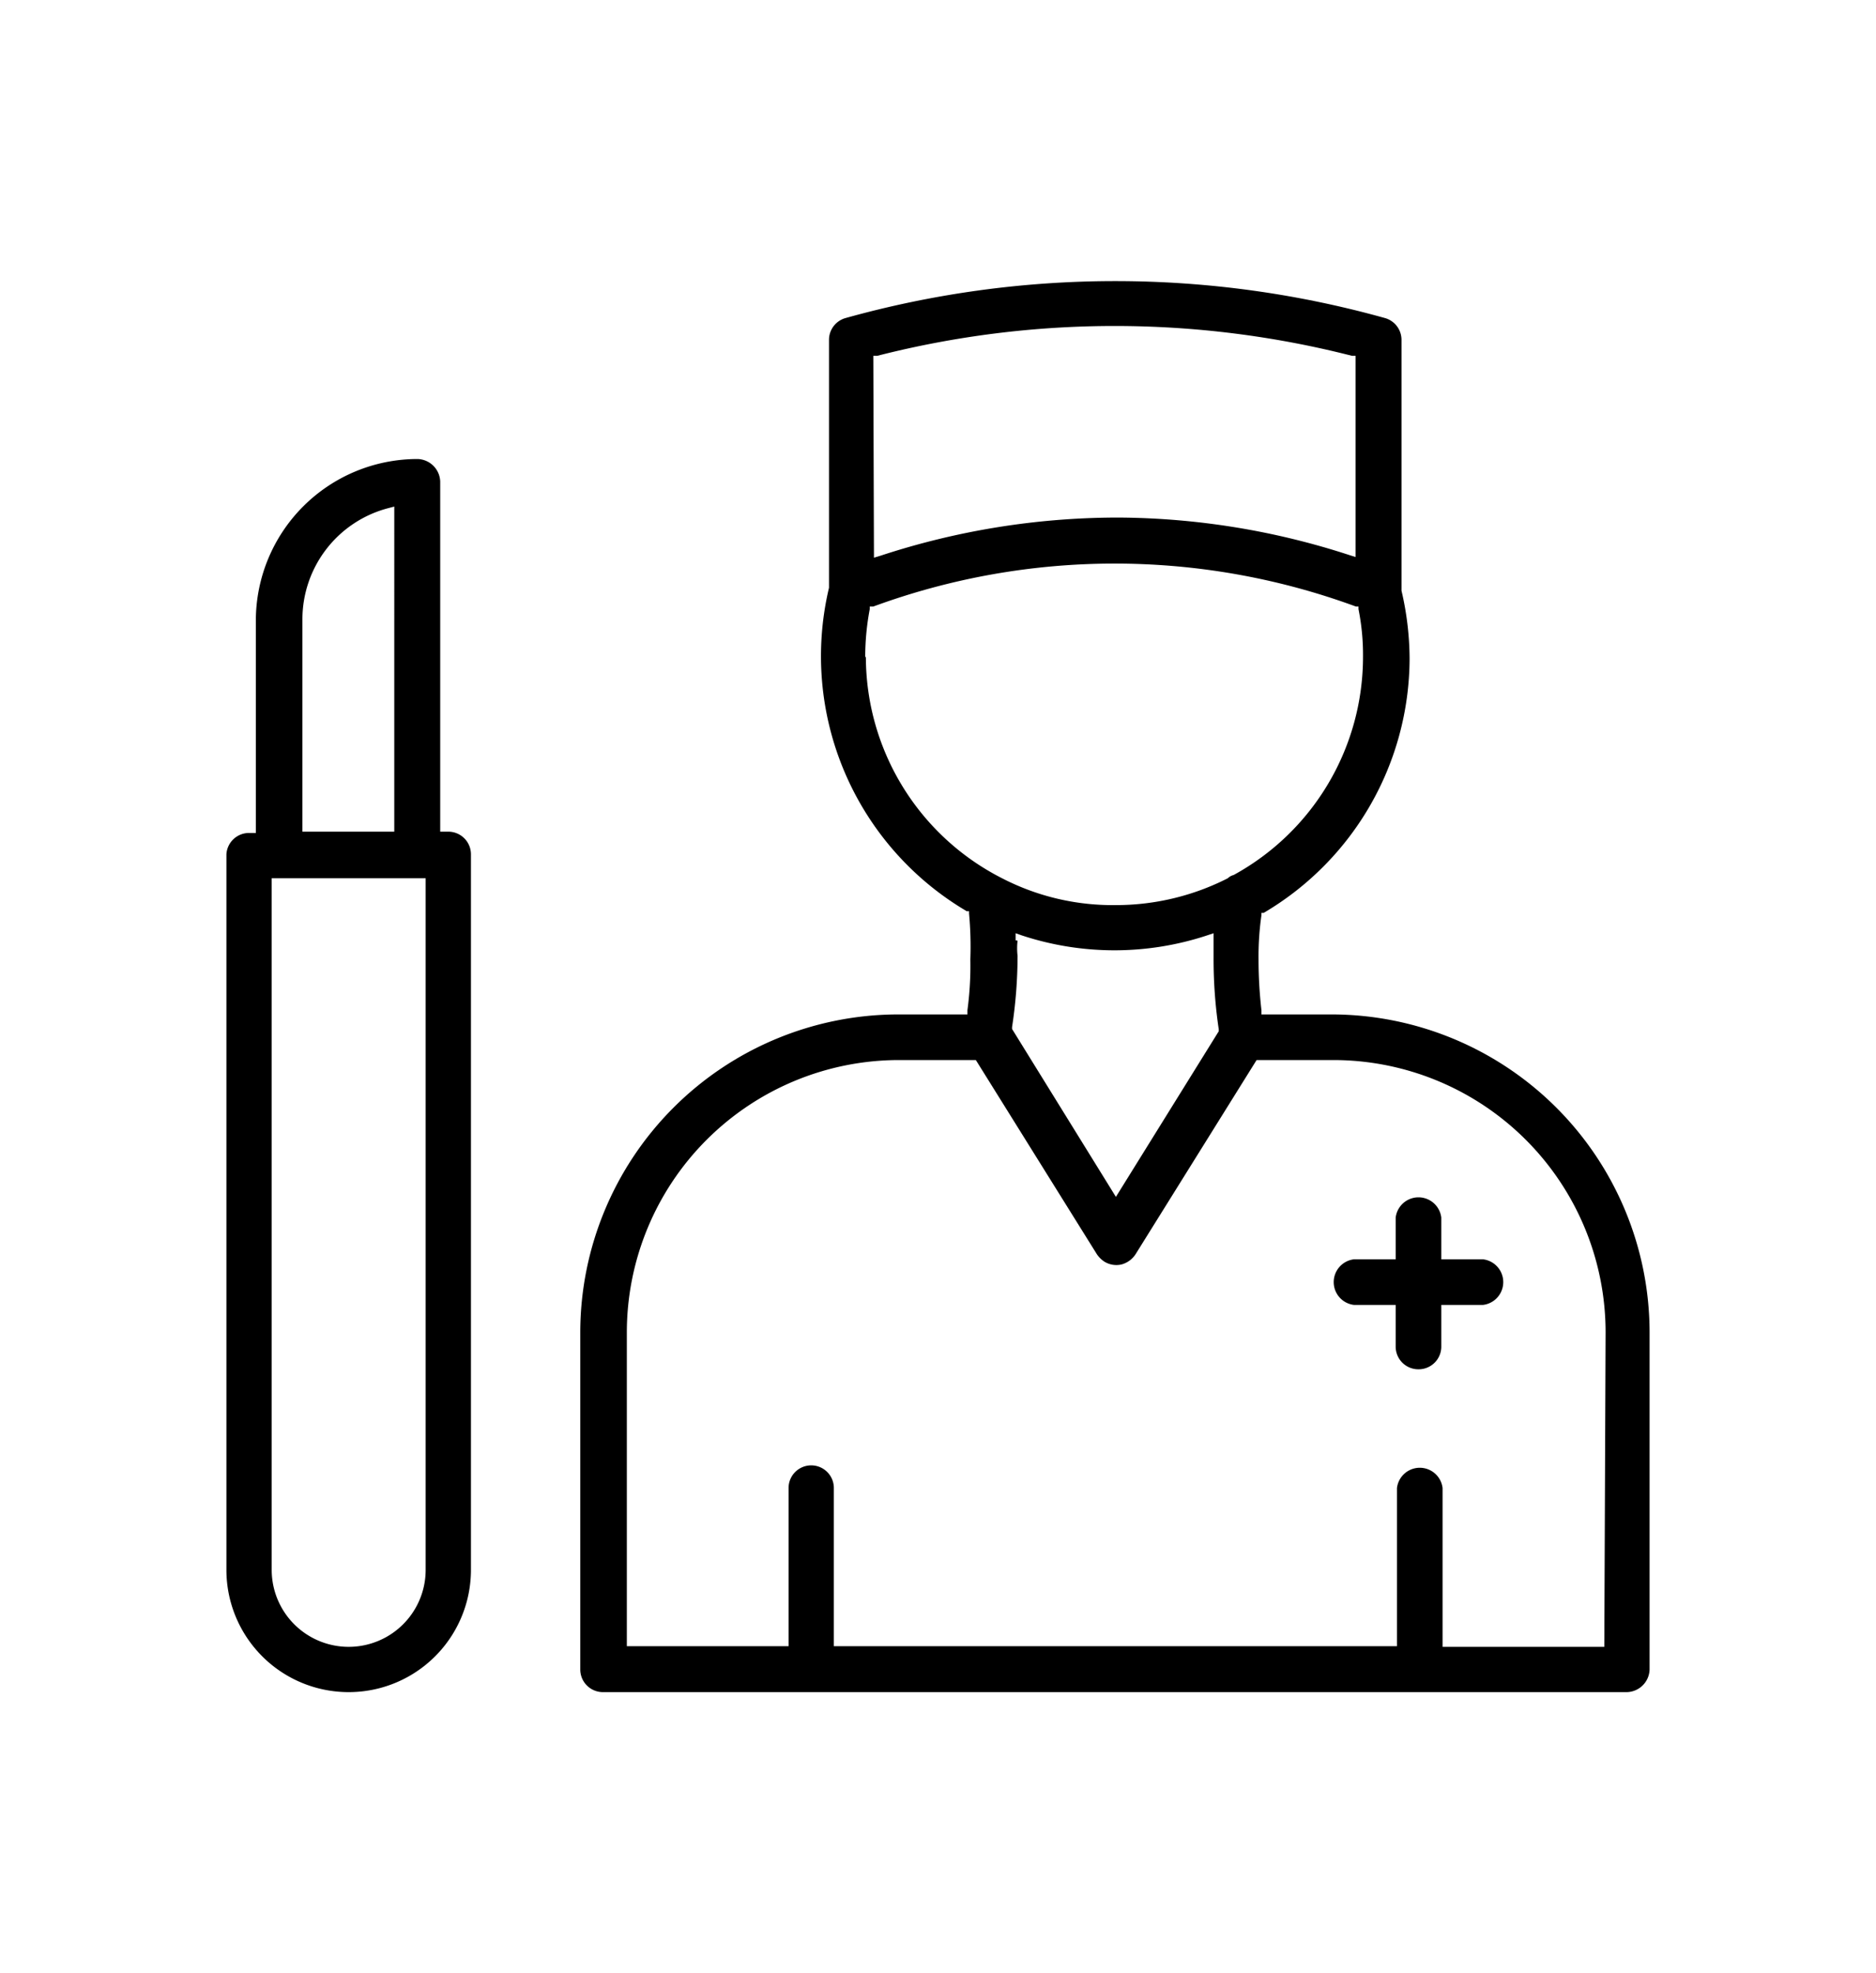 <svg id="Vrstva_1" data-name="Vrstva 1" xmlns="http://www.w3.org/2000/svg" viewBox="0 0 58 61"><path d="M51,41.18a9.84,9.84,0,0,0-9.82-9.82H39v-.13a13.77,13.77,0,0,1-.09-1.57A9.05,9.05,0,0,1,39,28.29v-.07h.07a9.15,9.15,0,0,0,4.51-7.85,9.36,9.36,0,0,0-.25-2.11V10.51a.7.7,0,0,0-.52-.68,31,31,0,0,0-16.66,0,.7.7,0,0,0-.52.68v7.66a9.15,9.15,0,0,0,4.26,10h.07v.07A11.09,11.09,0,0,1,30,29.66a10.34,10.34,0,0,1-.09,1.57v.13H27.76a9.84,9.84,0,0,0-9.82,9.82V51.61a.7.7,0,0,0,.7.7H50.3a.72.72,0,0,0,.7-.7ZM27,11h.12A29.66,29.66,0,0,1,41.8,11h.11v6.22l-.19-.06A23.39,23.39,0,0,0,34.63,16h-.16a23.52,23.52,0,0,0-7.25,1.18l-.2.06Zm-.25,9.29a7.94,7.94,0,0,1,.14-1.46v-.08H27a21.62,21.62,0,0,1,14.92,0H42v.08a7.15,7.15,0,0,1,.14,1.46,7.69,7.69,0,0,1-4,6.76.4.4,0,0,0-.18.1,7.61,7.61,0,0,1-3.47.83A7.44,7.44,0,0,1,31,27.16h0a7.69,7.69,0,0,1-4.23-6.83Zm4.65,8.78v-.22l.2.07a9.14,9.14,0,0,0,5.71,0l.21-.07v.77a14.71,14.71,0,0,0,.16,2.2v.06h0L34.5,37l-3.21-5.19v-.06a14.72,14.72,0,0,0,.17-2.2,2,2,0,0,1,0-.47ZM49.6,50.91h-5V46a.71.71,0,0,0-1.41,0v4.89H25.78V46a.7.7,0,0,0-1.4,0v4.89h-5V41.18a8.42,8.42,0,0,1,8.42-8.41h2.37l3.74,6a.84.84,0,0,0,.23.23.71.71,0,0,0,.53.09.75.75,0,0,0,.44-.32l3.74-6h2.37a8.42,8.42,0,0,1,8.42,8.41Z"/><path d="M43.85,42.33a.7.7,0,0,0,.71-.69h0V40.34h1.29a.71.71,0,0,0,0-1.41H44.56V37.64a.71.71,0,0,0-1.41,0v1.29H41.86a.71.71,0,0,0,0,1.41h1.29v1.29A.7.7,0,0,0,43.85,42.33Z"/><path d="M7,26.41V48.53a3.78,3.78,0,0,0,7.56,0V26.41a.7.7,0,0,0-.7-.7h-.25V14.89a.72.72,0,0,0-.7-.7,5,5,0,0,0-5,5v6.56H7.7A.7.7,0,0,0,7,26.41Zm2.35-7.26A3.55,3.55,0,0,1,12,15.71l.19-.05V25.71H9.35Zm-.95,8h4.76V48.53a2.38,2.38,0,0,1-4.76,0Z"/></svg>